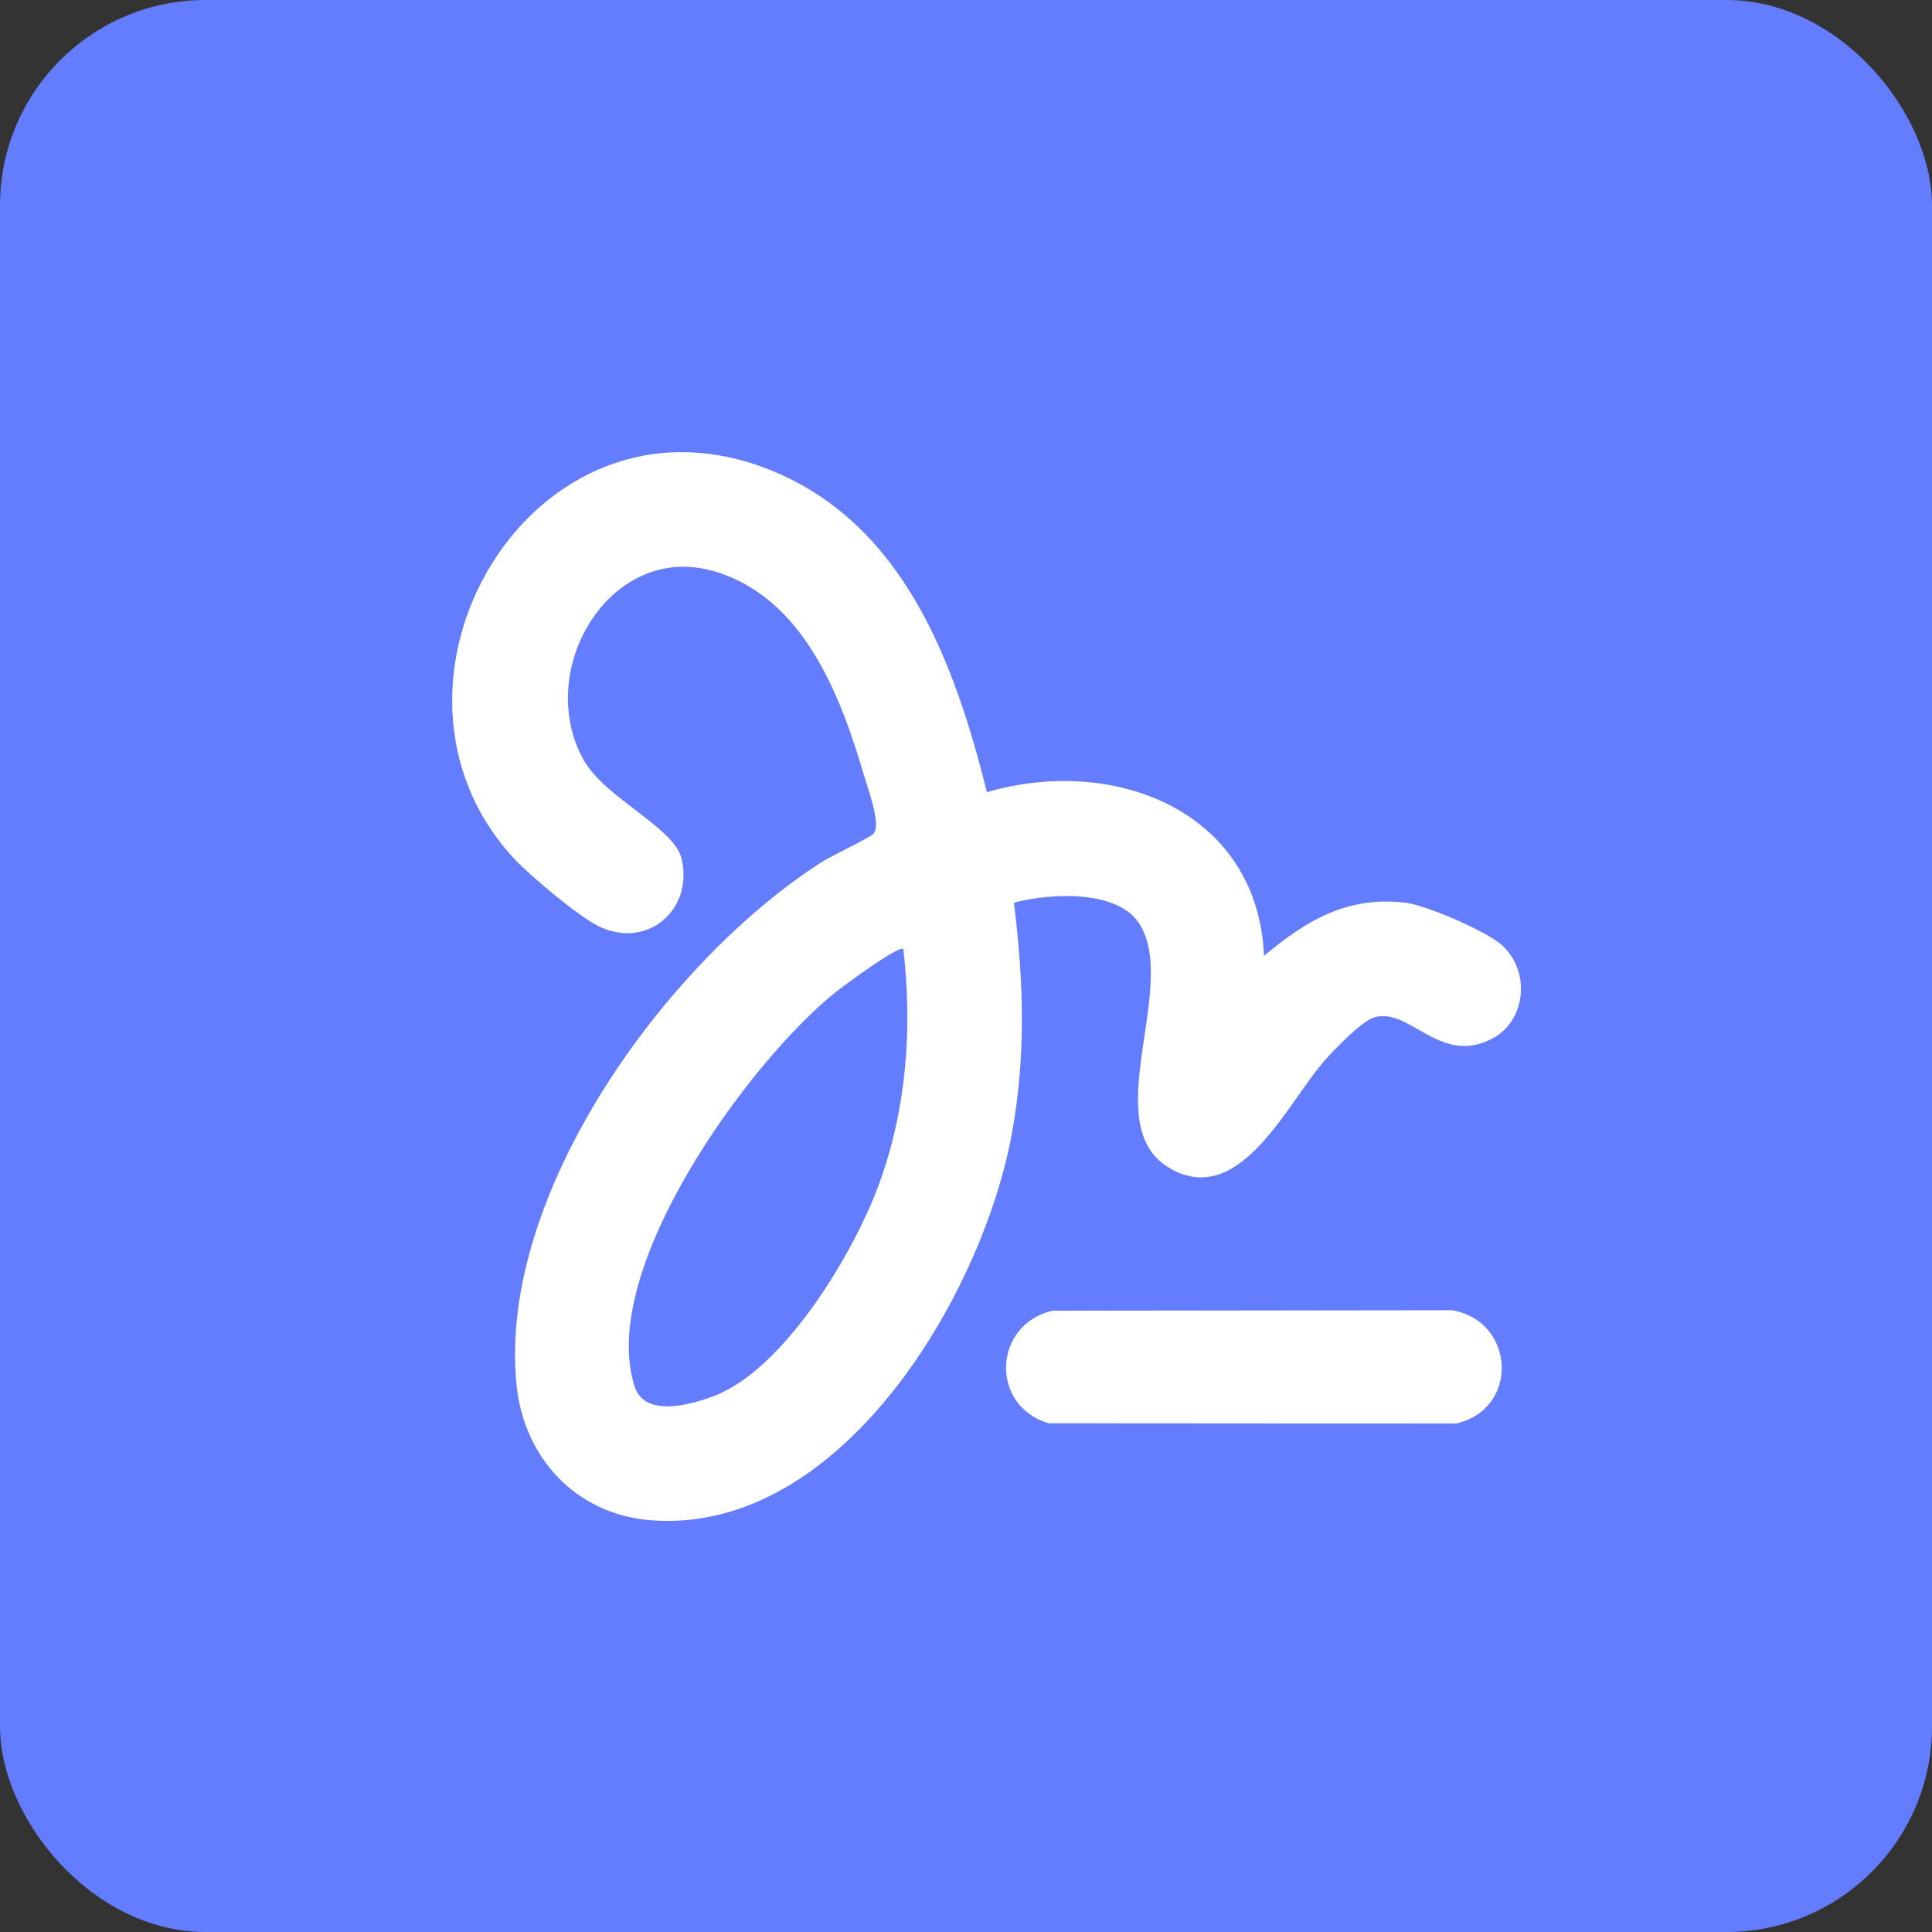 <svg width="47" height="47" viewBox="0 0 47 47" fill="none" xmlns="http://www.w3.org/2000/svg">
<rect x="0" y="0" width="47" height="47" fill="#333333" stroke="none"/>
<rect width="47" height="47" rx="5" fill="#647DFF"/>
<g clip-path="url(#clip0_2688_2719)">
<path d="M24.009 19.272C27.073 18.372 30.596 19.706 30.75 23.253C31.786 22.387 32.776 21.793 34.192 21.961C34.703 22.022 36.121 22.639 36.512 22.971C37.236 23.589 37.149 24.825 36.297 25.269C35.019 25.934 34.296 24.49 33.425 24.752C33.131 24.84 32.478 25.515 32.25 25.77C31.326 26.801 30.177 29.412 28.463 28.423C26.665 27.387 28.675 24.045 27.731 22.492C27.203 21.624 25.51 21.73 24.666 21.961C24.902 23.864 24.963 25.664 24.619 27.562C23.906 31.489 20.463 37.336 15.846 36.984C14.025 36.846 12.745 35.48 12.565 33.684C12.101 29.035 16.23 23.378 19.985 20.975C20.215 20.828 21.172 20.369 21.247 20.287C21.446 20.068 21.113 19.187 21.024 18.883C20.453 16.921 19.546 14.546 17.392 13.903C14.85 13.144 12.98 16.3 14.196 18.483C14.717 19.419 16.403 20.127 16.581 20.89C16.879 22.16 15.711 23.114 14.543 22.523C14.065 22.281 12.893 21.304 12.514 20.896C8.564 16.651 12.944 9.122 18.727 11.43C21.984 12.73 23.221 16.121 24.009 19.271V19.272ZM21.977 23.09C21.876 22.975 20.478 24.016 20.314 24.148C18.196 25.855 14.523 30.913 15.441 33.735C15.686 34.486 16.793 34.18 17.369 33.961C19.085 33.308 20.778 30.47 21.387 28.798C22.056 26.962 22.198 25.025 21.976 23.09H21.977Z" fill="white"/>
<path d="M25.61 31.886L35.33 31.874C36.864 32.142 36.971 34.282 35.42 34.631L25.514 34.624C24.07 34.204 24.157 32.213 25.61 31.885V31.886Z" fill="white"/>
</g>
<defs>
<clipPath id="clip0_2688_2719">
<rect width="26" height="26" fill="white" transform="translate(11 11)"/>
</clipPath>
</defs>
</svg>
